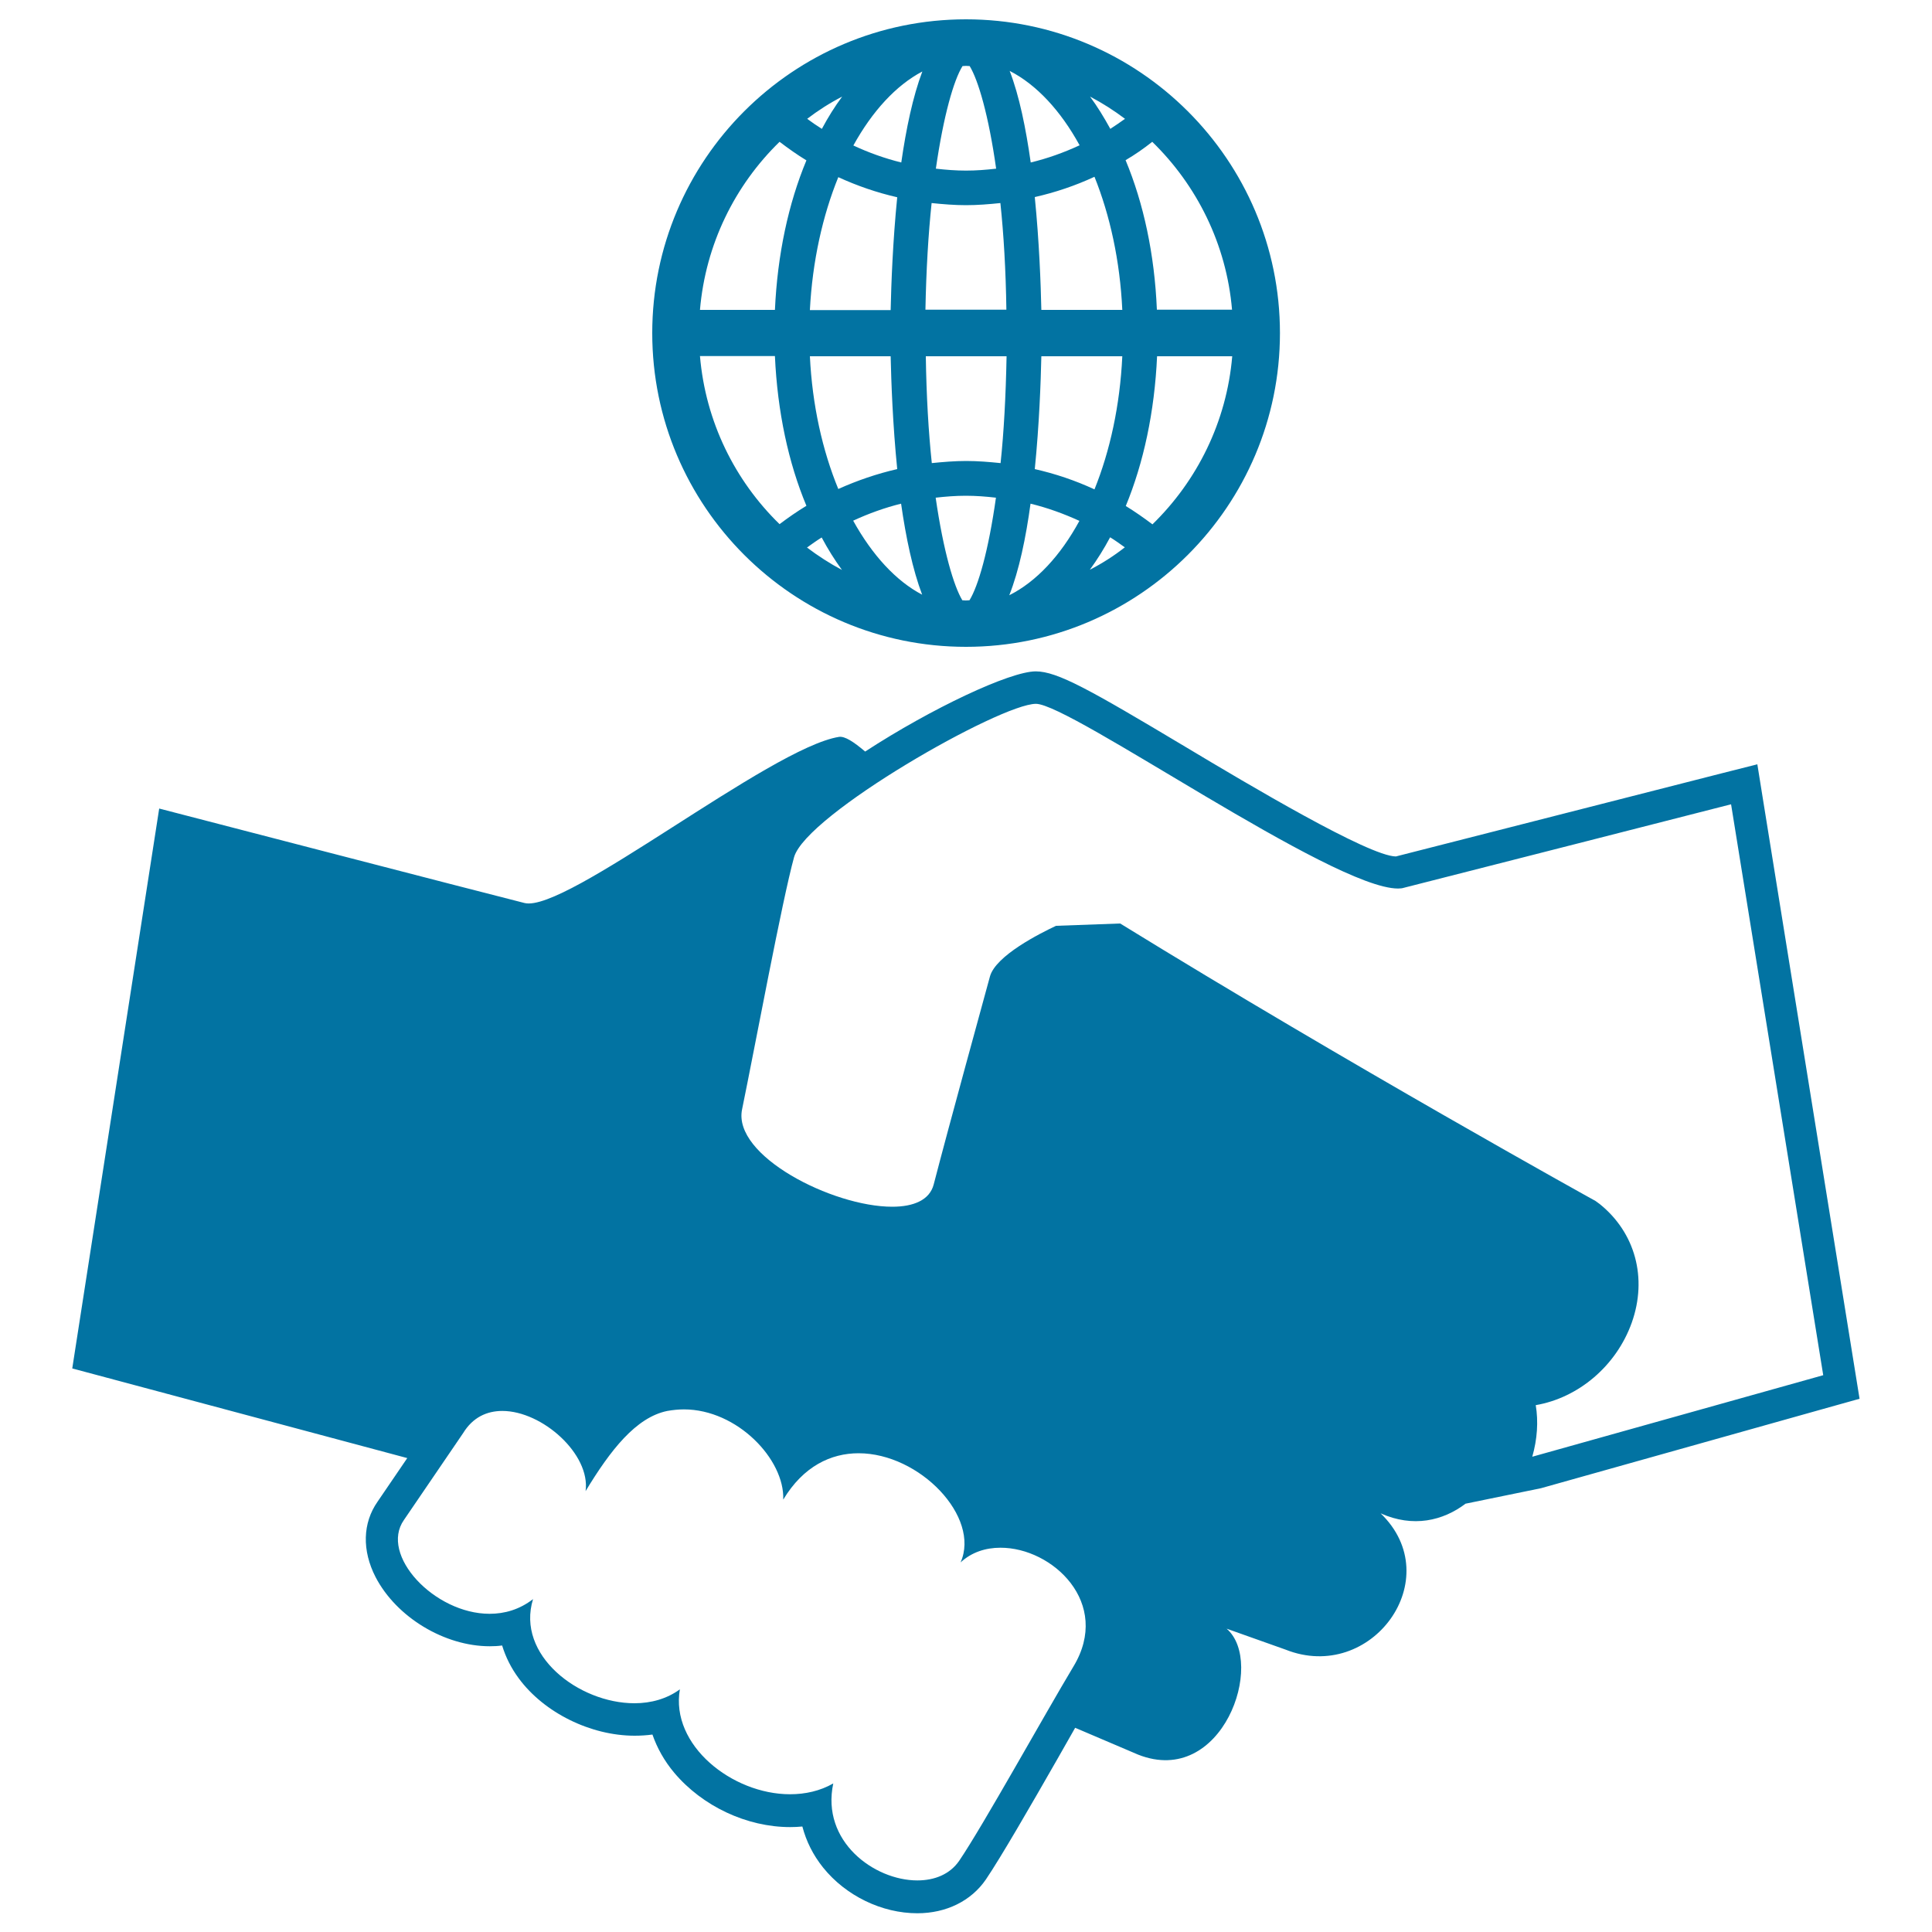 <svg xmlns="http://www.w3.org/2000/svg" viewBox="0 0 1000 1000" style="fill:#0273a2">
<title>Salute Of Hand Of Different Human Races Of The World SVG icon</title>
<g><g><path d="M500,334.8c89.6,0,162.5-72.9,162.5-162.4C662.5,82.8,589.5,10,500,10c-89.6,0-162.4,72.8-162.4,162.4C337.6,262,410.4,334.8,500,334.8z M441.6,269.5c8-3.7,16.3-6.7,24.8-8.8c2.5,17.5,6,34.2,10.9,47.1C463.7,300.7,451.4,287.2,441.6,269.5z M461,184.4c0.3,13.5,1.1,35.5,3.4,58.4c-10.5,2.4-20.7,5.9-30.5,10.3c-8.2-19.9-13.5-43.5-14.7-68.7L461,184.4L461,184.4z M419.2,160.4c1.3-25.2,6.6-48.8,14.7-68.7c9.8,4.5,20,8,30.5,10.4c-2.3,22.9-3.1,44.9-3.4,58.4H419.2z M501.8,310.7c-0.6,0-1.2,0.1-1.9,0.1c-0.6,0-1.2-0.1-1.8-0.1c-4.4-7.3-9.8-25.4-13.8-53.1c5.2-0.6,10.4-1,15.6-1c5.3,0,10.4,0.4,15.6,1C511.6,285.3,506.3,303.4,501.8,310.7z M564.1,294.9c3.8-5.2,7.3-10.8,10.5-16.8c2.6,1.6,5.1,3.4,7.6,5.2C576.6,287.7,570.5,291.6,564.1,294.9z M539,184.4h41.9c-1.2,25.5-6.4,49.1-14.4,68.9c-9.9-4.6-20.3-8.1-30.9-10.5C537.9,219.9,538.7,197.9,539,184.4z M535.6,102c10.6-2.4,21-5.9,30.9-10.5c8,19.9,13.2,43.4,14.4,68.9H539C538.7,146.9,537.9,125,535.6,102z M596.4,73.4c23.1,22.5,38.4,53,41.3,86.9h-38.9c-1.2-28.7-6.9-55.1-16.2-77.4C587.4,80.1,592,76.9,596.4,73.4z M598.9,184.4h38.9c-2.9,34-18.2,64.5-41.3,87c-4.5-3.4-9.1-6.6-13.8-9.5C591.9,239.6,597.6,213.2,598.9,184.4z M582.3,61.5c-2.5,1.8-5,3.5-7.6,5.2c-3.3-6-6.7-11.6-10.5-16.7C570.5,53.3,576.6,57.2,582.3,61.5z M558.8,75.2c-8.2,3.8-16.6,6.8-25.3,8.9c-2.5-17.6-5.9-34.5-10.9-47.4C536.5,43.8,549,57.3,558.8,75.2z M533.4,260.7c8.7,2.1,17.2,5.2,25.3,8.9c-9.8,18-22.2,31.4-36.3,38.5C527.5,295.2,531,278.3,533.4,260.7z M498.2,34.2c0.6,0,1.2-0.1,1.8-0.1c0.6,0,1.2,0.1,1.9,0.1c4.4,7.2,9.8,25.4,13.7,53.1c-5.2,0.6-10.3,1-15.6,1c-5.2,0-10.4-0.4-15.6-1C488.4,59.6,493.7,41.4,498.2,34.2z M482.2,105.1c5.9,0.6,11.8,1.1,17.8,1.1c6,0,12-0.5,17.8-1.1c1.7,16.1,2.8,34.6,3.1,55.2h-41.9C479.4,139.7,480.5,121.2,482.2,105.1z M521,184.4c-0.4,20.7-1.4,39.2-3.1,55.3c-5.9-0.6-11.8-1.1-17.8-1.1c-5.9,0-11.9,0.5-17.8,1.1c-1.7-16.1-2.8-34.6-3.1-55.3H521z M477.4,37c-4.9,12.9-8.4,29.7-10.9,47.1c-8.5-2.1-16.9-5.1-24.8-8.8C451.4,57.7,463.7,44.2,477.4,37z M435.9,50c-3.8,5.1-7.3,10.7-10.5,16.7c-2.7-1.7-5.2-3.4-7.6-5.2C423.4,57.2,429.5,53.3,435.9,50z M425.3,278.2c3.2,6,6.7,11.6,10.5,16.8c-6.4-3.4-12.4-7.3-18.1-11.6C420.2,281.6,422.7,279.8,425.3,278.2z M403.5,73.4c4.5,3.4,9.1,6.7,13.9,9.6c-9.3,22.3-15,48.7-16.3,77.4h-38.8C365.2,126.4,380.4,95.9,403.5,73.4z M401.1,184.4c1.3,28.7,7,55.2,16.3,77.4c-4.8,2.9-9.4,6.1-13.9,9.5c-23.1-22.5-38.3-53-41.2-87H401.1z"/><path d="M960.1,709.1l-47.6-295.4l-2.9-18.1l-17.8,4.5l-169.3,43.2c-14.1-0.2-76-37-109.2-56.9c-49.2-29.4-66-38.9-77.2-38.9c-13.3,0-53.9,19.1-88.3,41.5c-6-5.1-10.5-8-13.5-7.6c-35.7,5.7-141.5,91.3-162.8,86c-21.2-5.3-189.1-48.9-189.1-48.9l-45,289.8c0,0,121.4,32.5,173.4,46.4l-15.4,22.6c-7.7,11-8.1,25.2-1,39c10.8,20.8,35.7,35.8,59.1,35.8c2.1,0,4.3-0.1,6.4-0.4c1.8,5.9,4.6,11.6,8.6,17c13.1,17.8,37.2,29.7,60,29.7c3.1,0,6.2-0.2,9.2-0.6c2.4,6.9,6.1,13.6,11.3,19.8c14.6,17.3,37.5,28.1,60,28.1c2.1,0,4.2-0.1,6.3-0.3c2,7.6,5.5,14.7,10.7,21.2c11.8,14.7,30.5,23.7,48.8,23.7c15,0,27.9-6.4,35.5-17.5c7.9-11.7,22.8-37.5,37.1-62.5c3.1-5.5,6.1-10.8,9.1-16c20.1,8.6,32.6,13.9,32.6,13.9c43.6,17.2,66.1-47.7,45.8-65.2l30.4,10.8c44.6,17.8,84.3-36.8,49.3-70.5c16.8,7.5,32.3,3.9,44.1-5.1l-0.1,0.1l39-8l150.6-42.3l14.3-4L960.1,709.1z M555.6,862.6c-14.9,24.8-46.8,82.4-59.1,100.5c-4.8,7-12.7,10.2-21.7,10.2c-22.3,0-49.9-20.2-43.5-50.2c-6.8,3.9-14.5,5.6-22.4,5.6c-29.9,0-62-25.4-57-54.3c-6.7,4.9-14.9,7.2-23.5,7.2c-28.8,0-61.4-24.9-52.5-53.9c-7,5.4-14.7,7.6-22.5,7.6c-28.6,0-57.1-30.5-44.3-48.6l30.6-44.9c5-8.2,12.3-11.5,20.3-11.5c20.7,0,45.7,22.4,43.1,41.5c12.9-21.3,26.1-38.2,42.3-41.5c2.9-0.5,5.7-0.8,8.6-0.8c27.6,0,52.2,25.9,51.4,46.7c10.4-17.3,24.7-24,39-24c31.6,0,63.2,32.9,52.8,56.5c5.7-5.3,13-7.6,20.6-7.6C544.7,801,575.5,829.7,555.6,862.6z M793.1,754c2.6-9.1,3.2-18.2,1.8-26.7c22.1-3.8,41.7-20.3,49.7-42.7c8.2-23.1,1.8-46.6-16.6-61.4l-2.2-1.6c-1.3-0.7-126.8-70.2-246-143.6l-33.2,1.2c-8.3,3.9-31.2,15.4-34.2,26.2c-3.6,13.3-21.1,76.7-29.1,107.6c-2.1,8.2-10.5,11.6-21.5,11.6c-30.9,0-82.7-26.4-77.7-50.4c6.7-32.6,20.8-108.5,26.9-130.5c6.2-22.1,106.7-79.4,125.2-79.4c17.9,0,153.4,95.6,187.4,95.6c1.1,0,2.2-0.1,3.1-0.4c27.7-7,169.3-43.2,169.3-43.2l47.7,295.5L793.1,754z"/></g></g>
</svg>